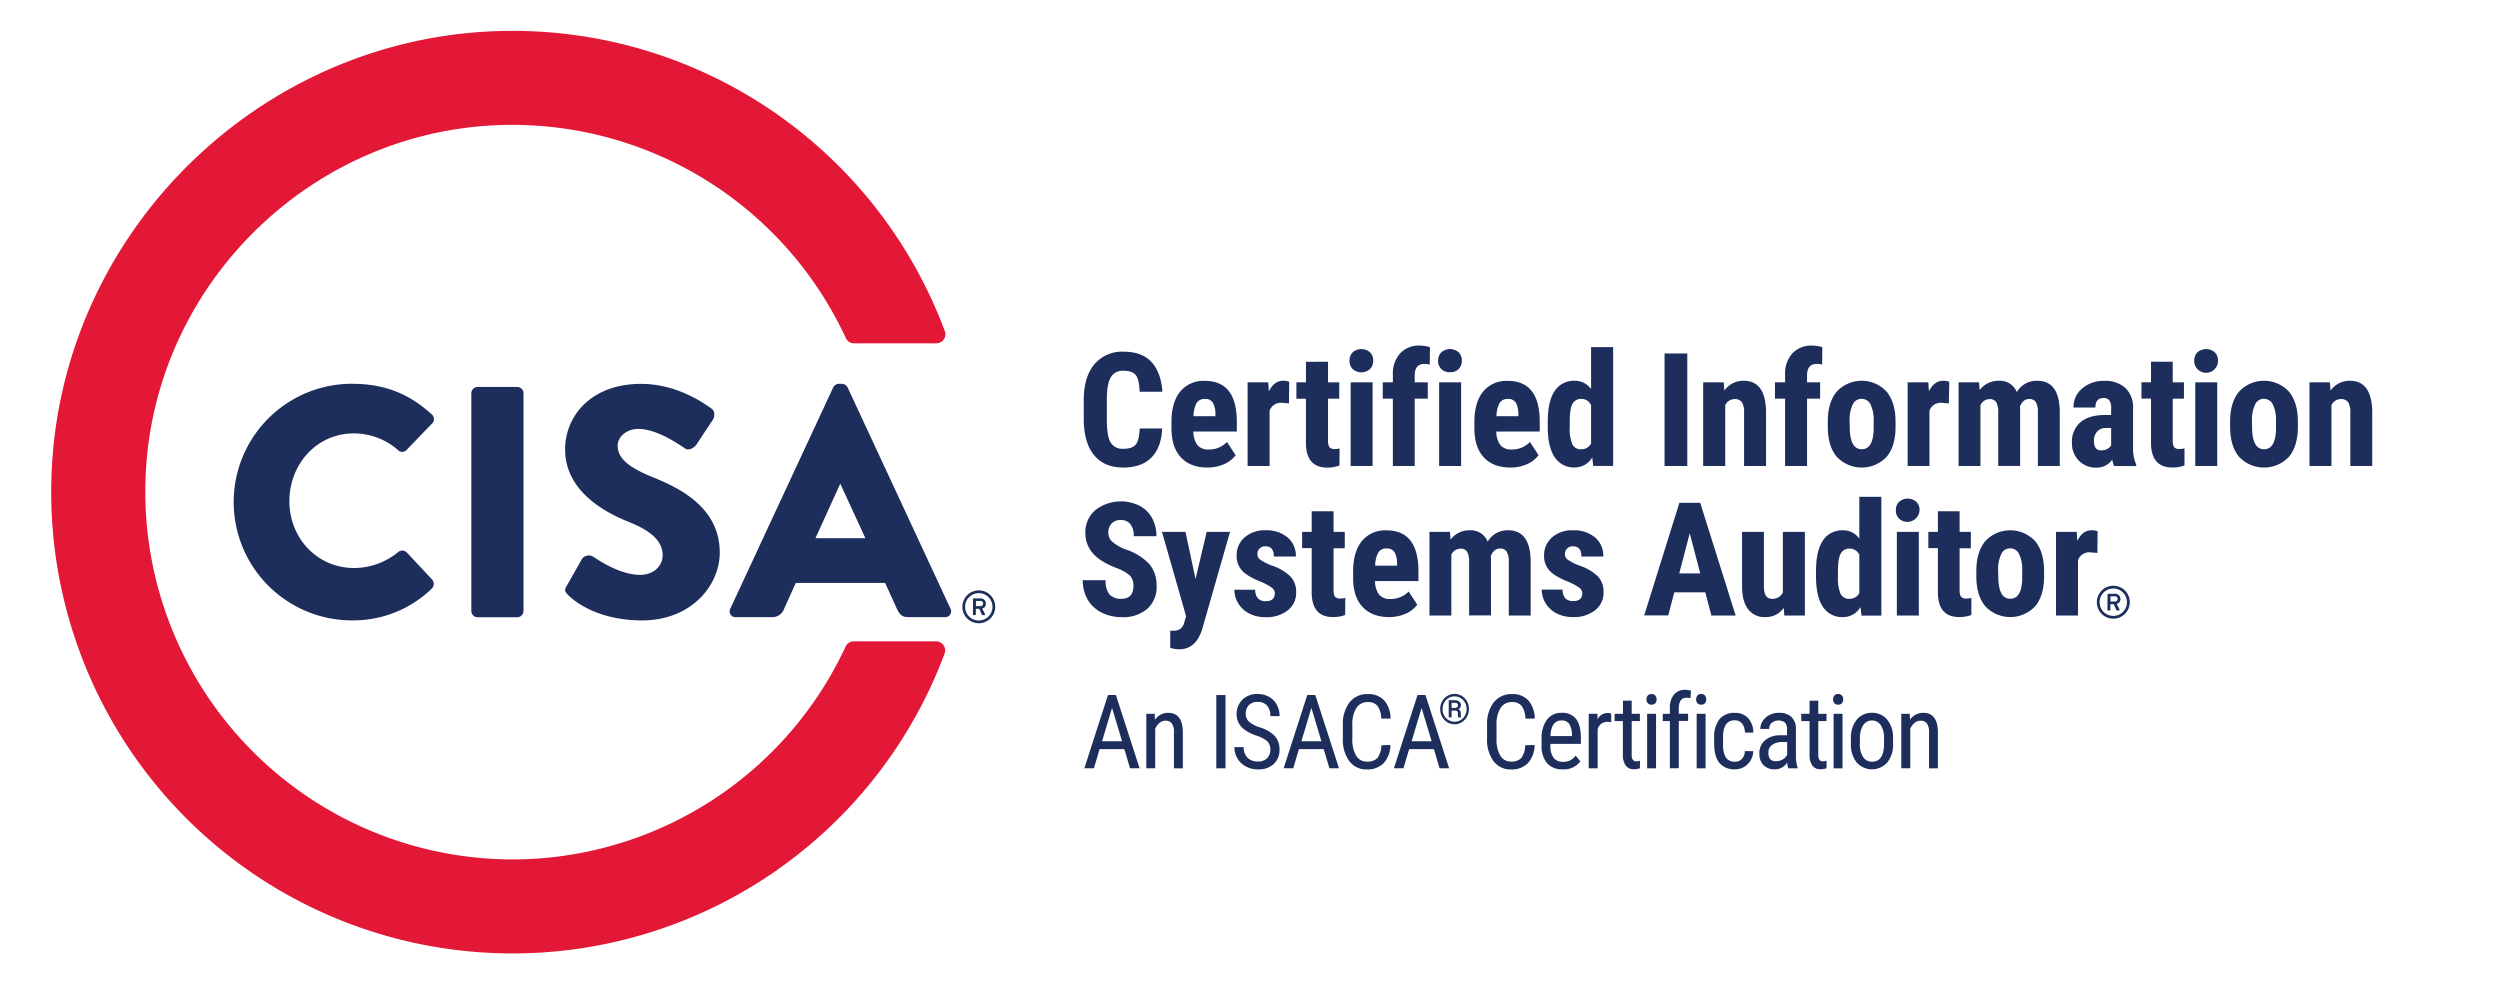<svg xmlns="http://www.w3.org/2000/svg" viewBox="0 0 785 315"><defs><style>.cls-1{fill:#1d2d5c;}.cls-2{fill:#e31837;}</style></defs><g id="CISA_copy_2" data-name="CISA copy 2"><path id="fullLogo" class="cls-1" d="M353.05,235.23h-7.78l-1.78,6h-3l7.42-23h2.48l7.44,23h-3Zm-7-2.48h6.28l-3.15-10.47Z"/><path id="fullLogo-2" data-name="fullLogo" class="cls-1" d="M362.57,224.14l.08,1.86a5,5,0,0,1,4.16-2.17c3,0,4.56,2,4.6,6.06v11.36h-2.79V230a4.63,4.63,0,0,0-.67-2.85,2.4,2.4,0,0,0-2-.85,2.83,2.83,0,0,0-1.88.7,4.92,4.92,0,0,0-1.33,1.82v12.42h-2.8V224.14Z"/><path id="fullLogo-3" data-name="fullLogo" class="cls-1" d="M384.81,241.25h-2.89v-23h2.89Z"/><path id="fullLogo-4" data-name="fullLogo" class="cls-1" d="M398.88,235.44a3.58,3.58,0,0,0-.93-2.65,9.53,9.53,0,0,0-3.37-1.78,14.58,14.58,0,0,1-3.72-1.83,6.48,6.48,0,0,1-1.93-2.18,6.46,6.46,0,0,1,1.19-7.31,6.57,6.57,0,0,1,4.78-1.78,7.13,7.13,0,0,1,3.6.91,6.14,6.14,0,0,1,2.44,2.51,7.46,7.46,0,0,1,.85,3.54h-2.91a4.86,4.86,0,0,0-1-3.3,3.73,3.73,0,0,0-3-1.17,3.61,3.61,0,0,0-2.72,1,3.77,3.77,0,0,0-1,2.76,3.22,3.22,0,0,0,1.05,2.44,9.17,9.17,0,0,0,3.22,1.75,11.21,11.21,0,0,1,4.87,2.77,6.26,6.26,0,0,1,1.46,4.3,5.85,5.85,0,0,1-1.82,4.49,7,7,0,0,1-4.95,1.68,7.93,7.93,0,0,1-3.71-.88,6.6,6.6,0,0,1-2.67-2.46,6.85,6.85,0,0,1-1-3.65h2.91a4.5,4.5,0,0,0,1.19,3.32,4.42,4.42,0,0,0,3.25,1.19,3.88,3.88,0,0,0,2.88-1A3.67,3.67,0,0,0,398.88,235.44Z"/><path id="fullLogo-5" data-name="fullLogo" class="cls-1" d="M415.64,235.23h-7.78l-1.79,6h-3l7.41-23H413l7.44,23h-3Zm-7-2.48h6.28l-3.14-10.47Z"/><path id="fullLogo-6" data-name="fullLogo" class="cls-1" d="M436.58,233.93a8.49,8.49,0,0,1-2.08,5.67,7.06,7.06,0,0,1-5.33,2,6.62,6.62,0,0,1-5.51-2.63,11.39,11.39,0,0,1-2-7.14v-4.18a11,11,0,0,1,2.1-7.1,6.94,6.94,0,0,1,5.72-2.61,6.65,6.65,0,0,1,5.16,2,8.69,8.69,0,0,1,2,5.71h-2.92a7.09,7.09,0,0,0-1.19-4,3.7,3.7,0,0,0-3-1.2,4.13,4.13,0,0,0-3.63,1.84,9.58,9.58,0,0,0-1.26,5.4v4.22a10,10,0,0,0,1.18,5.36,3.8,3.8,0,0,0,3.44,1.87,4.18,4.18,0,0,0,3.25-1.12,7.06,7.06,0,0,0,1.24-4Z"/><path id="fullLogo-7" data-name="fullLogo" class="cls-1" d="M450.25,235.23h-7.78l-1.78,6h-3l7.42-23h2.48l7.43,23h-3Zm-7-2.48h6.28l-3.15-10.47Z"/><path id="fullLogo-8" data-name="fullLogo" class="cls-1" d="M452.22,222.64a5,5,0,0,1,.59-2.39,4.5,4.5,0,0,1,1.65-1.73,4.42,4.42,0,0,1,4.55,0,4.5,4.5,0,0,1,1.65,1.73,5.13,5.13,0,0,1,0,4.74,4.45,4.45,0,0,1-1.63,1.76,4.18,4.18,0,0,1-2.31.67,4.25,4.25,0,0,1-2.31-.66A4.52,4.52,0,0,1,452.8,225,4.91,4.91,0,0,1,452.22,222.64Zm.73,0a4.12,4.12,0,0,0,.51,2,3.74,3.74,0,0,0,1.38,1.46,3.57,3.57,0,0,0,1.9.53,3.63,3.63,0,0,0,1.9-.53,3.8,3.8,0,0,0,1.38-1.46,4.23,4.23,0,0,0,.5-2,4.16,4.16,0,0,0-.5-2,3.7,3.7,0,0,0-1.38-1.45,3.7,3.7,0,0,0-3.8,0,3.73,3.73,0,0,0-1.38,1.46A4.11,4.11,0,0,0,453,222.64Zm2.85.48v2.15h-.9v-5.4h1.76a2.38,2.38,0,0,1,1.51.41,1.46,1.46,0,0,1,.54,1.22,1.28,1.28,0,0,1-.81,1.19,1.28,1.28,0,0,1,.78,1.3v.39a2.14,2.14,0,0,0,.11.79v.1h-.92a2.5,2.5,0,0,1-.09-.82c0-.39,0-.62,0-.69-.07-.41-.35-.62-.84-.64Zm0-.82h1a1.17,1.17,0,0,0,.73-.22.64.64,0,0,0,.28-.55.81.81,0,0,0-.24-.66,1.59,1.59,0,0,0-.89-.19h-.88Z"/><path id="fullLogo-9" data-name="fullLogo" class="cls-1" d="M481.86,233.93a8.54,8.54,0,0,1-2.08,5.67,7.06,7.06,0,0,1-5.34,2,6.6,6.6,0,0,1-5.5-2.63,11.39,11.39,0,0,1-2-7.14v-4.18a11.08,11.08,0,0,1,2.09-7.1,7,7,0,0,1,5.72-2.61,6.64,6.64,0,0,1,5.16,2,8.75,8.75,0,0,1,2,5.71h-2.93a7.1,7.1,0,0,0-1.18-4,3.74,3.74,0,0,0-3-1.2,4.12,4.12,0,0,0-3.62,1.84,9.57,9.57,0,0,0-1.27,5.4v4.22a10.12,10.12,0,0,0,1.18,5.36,3.81,3.81,0,0,0,3.44,1.87A4.2,4.2,0,0,0,477.7,238a7.15,7.15,0,0,0,1.23-4Z"/><path id="fullLogo-10" data-name="fullLogo" class="cls-1" d="M490.7,241.57a6.24,6.24,0,0,1-4.9-1.9,8.25,8.25,0,0,1-1.74-5.59V232a9.66,9.66,0,0,1,1.67-6,5.52,5.52,0,0,1,4.66-2.17,5.35,5.35,0,0,1,4.49,1.91c1,1.28,1.49,3.26,1.52,6v1.84h-9.56v.39a6.22,6.22,0,0,0,1,4,3.62,3.62,0,0,0,3,1.25,4.89,4.89,0,0,0,2.18-.46,5.54,5.54,0,0,0,1.76-1.48l1.45,1.77A6.34,6.34,0,0,1,490.7,241.57Zm-.31-15.34a2.93,2.93,0,0,0-2.58,1.2,7,7,0,0,0-.95,3.7h6.74v-.38a6.56,6.56,0,0,0-.88-3.47A2.7,2.7,0,0,0,490.39,226.23Z"/><path id="fullLogo-11" data-name="fullLogo" class="cls-1" d="M505.93,226.77a7.15,7.15,0,0,0-1.27-.11,3.06,3.06,0,0,0-3,2.36v12.23h-2.8V224.14h2.72l.05,1.74a3.48,3.48,0,0,1,3.18-2,2.4,2.4,0,0,1,1.1.22Z"/><path id="fullLogo-12" data-name="fullLogo" class="cls-1" d="M512.35,220v4.14h2.57v2.27h-2.57V237a2.91,2.91,0,0,0,.33,1.54,1.26,1.26,0,0,0,1.14.52,3.76,3.76,0,0,0,1.12-.19l0,2.36a6.17,6.17,0,0,1-1.95.31,2.92,2.92,0,0,1-2.53-1.19,5.57,5.57,0,0,1-.87-3.35V226.41H507v-2.27h2.61V220Z"/><path id="fullLogo-13" data-name="fullLogo" class="cls-1" d="M520.17,219.61a1.79,1.79,0,0,1-.39,1.18,1.48,1.48,0,0,1-1.2.48,1.45,1.45,0,0,1-1.19-.48,1.79,1.79,0,0,1-.4-1.18,1.89,1.89,0,0,1,.4-1.21,1.68,1.68,0,0,1,2.38,0A1.83,1.83,0,0,1,520.17,219.61ZM520,241.25h-2.8V224.14H520Z"/><path id="fullLogo-14" data-name="fullLogo" class="cls-1" d="M524.34,241.25V226.41h-2.23v-2.27h2.23v-2a6.26,6.26,0,0,1,1.32-4.07,4.51,4.51,0,0,1,3.6-1.47,5.57,5.57,0,0,1,1.69.27l-.14,2.36a5.29,5.29,0,0,0-1.28-.14c-1.59,0-2.39,1.13-2.39,3.41v1.61h2.93v2.27h-2.93v14.84Z"/><path id="fullLogo-15" data-name="fullLogo" class="cls-1" d="M535.77,219.61a1.74,1.74,0,0,1-.4,1.18,1.46,1.46,0,0,1-1.2.48,1.44,1.44,0,0,1-1.18-.48,1.74,1.74,0,0,1-.4-1.18,1.84,1.84,0,0,1,.4-1.21,1.45,1.45,0,0,1,1.18-.49,1.46,1.46,0,0,1,1.2.5A1.83,1.83,0,0,1,535.77,219.61Zm-.22,21.64h-2.8V224.14h2.8Z"/><path id="fullLogo-16" data-name="fullLogo" class="cls-1" d="M544.72,239.18a2.93,2.93,0,0,0,2.23-.86,3.62,3.62,0,0,0,.92-2.46h2.64a5.77,5.77,0,0,1-1.75,4.09,5.54,5.54,0,0,1-4,1.62,6,6,0,0,1-4.84-2c-1.11-1.33-1.67-3.32-1.67-5.95v-1.88a9.08,9.08,0,0,1,1.66-5.9,5.92,5.92,0,0,1,4.84-2,5.41,5.41,0,0,1,4.17,1.66,6.78,6.78,0,0,1,1.63,4.54h-2.64a4.64,4.64,0,0,0-.91-2.85,2.81,2.81,0,0,0-2.25-1,3.2,3.2,0,0,0-2.77,1.23,7.05,7.05,0,0,0-.93,4v2.18a7.64,7.64,0,0,0,.89,4.27A3.22,3.22,0,0,0,544.72,239.18Z"/><path id="fullLogo-17" data-name="fullLogo" class="cls-1" d="M561.54,241.25a6,6,0,0,1-.36-1.86,4.46,4.46,0,0,1-3.8,2.18,4.9,4.9,0,0,1-3.63-1.3,5,5,0,0,1-1.3-3.68,5.19,5.19,0,0,1,1.77-4.14,7.24,7.24,0,0,1,4.85-1.57h2.06v-1.82a2.93,2.93,0,0,0-.68-2.18,3.4,3.4,0,0,0-4.13.1,2.55,2.55,0,0,0-.79,1.91h-2.8a4.52,4.52,0,0,1,.78-2.51,5.34,5.34,0,0,1,2.09-1.87,6.28,6.28,0,0,1,2.92-.68,5.56,5.56,0,0,1,4,1.3,5.08,5.08,0,0,1,1.4,3.81v8.63a10.33,10.33,0,0,0,.54,3.43v.25ZM557.81,239a3.7,3.7,0,0,0,2-.56,3.51,3.51,0,0,0,1.36-1.43V233h-1.58a5.26,5.26,0,0,0-3.15.9,2.82,2.82,0,0,0-1.15,2.41,3.13,3.13,0,0,0,.58,2.11A2.54,2.54,0,0,0,557.81,239Z"/><path id="fullLogo-18" data-name="fullLogo" class="cls-1" d="M570.94,220v4.14h2.58v2.27h-2.58V237a2.81,2.81,0,0,0,.34,1.54,1.25,1.25,0,0,0,1.13.52,3.77,3.77,0,0,0,1.13-.19l0,2.36a6.11,6.11,0,0,1-1.94.31,2.92,2.92,0,0,1-2.53-1.19,5.57,5.57,0,0,1-.87-3.35V226.41h-2.61v-2.27h2.61V220Z"/><path id="fullLogo-19" data-name="fullLogo" class="cls-1" d="M578.77,219.61a1.79,1.79,0,0,1-.39,1.18,1.49,1.49,0,0,1-1.21.48,1.44,1.44,0,0,1-1.18-.48,1.74,1.74,0,0,1-.4-1.18,1.84,1.84,0,0,1,.4-1.21,1.45,1.45,0,0,1,1.18-.49,1.46,1.46,0,0,1,1.2.5A1.83,1.83,0,0,1,578.77,219.61Zm-.22,21.64h-2.8V224.14h2.8Z"/><path id="fullLogo-20" data-name="fullLogo" class="cls-1" d="M581.19,231.91A8.94,8.94,0,0,1,583,226a5.9,5.9,0,0,1,4.78-2.17,6,6,0,0,1,4.78,2.12,8.74,8.74,0,0,1,1.86,5.77v1.8a8.9,8.9,0,0,1-1.8,5.88,6.44,6.44,0,0,1-9.58.07,8.81,8.81,0,0,1-1.86-5.7Zm2.8,1.61a7.24,7.24,0,0,0,1,4.15,3.21,3.21,0,0,0,2.79,1.51q3.7,0,3.81-5.34v-1.93a7.3,7.3,0,0,0-1-4.15,3.24,3.24,0,0,0-2.8-1.53,3.18,3.18,0,0,0-2.76,1.53,7.25,7.25,0,0,0-1,4.13Z"/><path id="fullLogo-21" data-name="fullLogo" class="cls-1" d="M599.66,224.14l.08,1.86a5,5,0,0,1,4.16-2.17c3,0,4.56,2,4.6,6.06v11.36h-2.78V230a4.62,4.62,0,0,0-.68-2.85,2.39,2.39,0,0,0-2-.85,2.83,2.83,0,0,0-1.88.7,4.92,4.92,0,0,0-1.33,1.82v12.42H597V224.14Z"/><path id="logoMark_PathItem_" data-name="logoMark &lt;PathItem&gt;" class="cls-2" d="M160.92,269.86a115.45,115.45,0,0,1-115-123.65c4-57.24,50.73-103.38,108-106.79a115.4,115.4,0,0,1,111.67,66.75,2.83,2.83,0,0,0,2.56,1.64H294a2.84,2.84,0,0,0,2.68-3.81A144.85,144.85,0,0,0,158.49,9.71C82.16,11,19.1,72.59,16.19,148.87A144.84,144.84,0,0,0,296.61,205.2a2.85,2.85,0,0,0-2.68-3.82H268.06a2.81,2.81,0,0,0-2.54,1.64A115.46,115.46,0,0,1,160.92,269.86Z"/></g><g id="CISA"><path id="fullLogo-22" data-name="fullLogo" class="cls-1" d="M663.57,183.92a5.17,5.17,0,1,1-5.16,5.17A5.18,5.18,0,0,1,663.57,183.92Zm0,9.47a4.3,4.3,0,1,0-4.3-4.3A4.29,4.29,0,0,0,663.57,193.39Zm-1.8-6.67a.28.28,0,0,1,.27-.27h2a1.63,1.63,0,0,1,1.77,1.61,1.51,1.51,0,0,1-1.16,1.56c.28.56.57,1.14.86,1.7a.27.27,0,0,1-.25.39h-.48a.33.33,0,0,1-.26-.21l-.81-1.79h-1.06v1.72a.27.27,0,0,1-.27.28H662a.28.28,0,0,1-.27-.28Zm2.31,2.16a.82.82,0,0,0,.86-.82.79.79,0,0,0-.86-.82h-1.4v1.64Z"/><path id="fullLogo-23" data-name="fullLogo" class="cls-1" d="M364.92,134.54q-.26,6-3.4,9.15c-2.08,2.08-5,3.11-8.83,3.11q-6,0-9.19-3.94t-3.2-11.26v-5.95q0-7.28,3.31-11.22a11.31,11.31,0,0,1,9.17-4q5.79,0,8.78,3.23T365,123h-7.16q-.1-3.74-1.15-5.16c-.71-.94-2-1.42-3.88-1.42a4.32,4.32,0,0,0-4,2q-1.19,2-1.26,6.59v6.68q0,5.26,1.17,7.23a4.35,4.35,0,0,0,4.05,2c1.87,0,3.17-.46,3.88-1.37s1.12-2.57,1.22-5Z"/><path id="fullLogo-24" data-name="fullLogo" class="cls-1" d="M379.09,146.8q-5.29,0-8.25-3.15t-3-9v-2.08q0-6.23,2.72-9.59a9.44,9.44,0,0,1,7.8-3.38c3.3,0,5.78,1.06,7.45,3.16s2.52,5.24,2.55,9.37v3.37H374.72a7.17,7.17,0,0,0,1.29,4.28,4.35,4.35,0,0,0,3.52,1.36,7.72,7.72,0,0,0,5.75-2.36l2.7,4.15a8.92,8.92,0,0,1-3.67,2.83A12.57,12.57,0,0,1,379.09,146.8Zm-4.32-16.12h6.87v-.63a7.27,7.27,0,0,0-.78-3.57,2.68,2.68,0,0,0-2.52-1.21,2.86,2.86,0,0,0-2.61,1.28A9,9,0,0,0,374.77,130.68Z"/><path id="fullLogo-25" data-name="fullLogo" class="cls-1" d="M404.74,126.67l-2.28-.19a3.75,3.75,0,0,0-3.81,2.48v17.36h-6.9V120.05h6.48l.2,2.84q1.62-3.33,4.49-3.33a4.76,4.76,0,0,1,1.89.32Z"/><path id="fullLogo-26" data-name="fullLogo" class="cls-1" d="M417,113.59v6.46h3.52v5.14H417v13.06a3.89,3.89,0,0,0,.42,2.14A1.91,1.91,0,0,0,419,141a6.17,6.17,0,0,0,1.63-.17l-.05,5.35a10.89,10.89,0,0,1-3.79.65c-4.43,0-6.68-2.54-6.72-7.63v-14h-3v-5.14h3v-6.46Z"/><path id="fullLogo-27" data-name="fullLogo" class="cls-1" d="M423.75,113.25a3.54,3.54,0,0,1,1-2.62,4.14,4.14,0,0,1,5.44,0,3.54,3.54,0,0,1,1,2.62,3.64,3.64,0,0,1-1,2.62,4.1,4.1,0,0,1-5.46,0A3.64,3.64,0,0,1,423.75,113.25ZM431,146.32h-6.89V120.05H431Z"/><path id="fullLogo-28" data-name="fullLogo" class="cls-1" d="M437.36,146.32V125.19h-3.18v-5.14h3.18v-2.36a9.55,9.55,0,0,1,2.3-6.76,8.18,8.18,0,0,1,6.27-2.42A13.29,13.29,0,0,1,449,109l-.05,5.49a5.54,5.54,0,0,0-1.67-.22q-3.06,0-3.06,3.64v2.14h4.1v5.14h-4.1v21.13Z"/><path id="fullLogo-29" data-name="fullLogo" class="cls-1" d="M451.58,113.25a3.54,3.54,0,0,1,1-2.62,4.14,4.14,0,0,1,5.44,0,3.54,3.54,0,0,1,1,2.62,3.64,3.64,0,0,1-1,2.62,3.59,3.59,0,0,1-2.73,1,3.5,3.5,0,0,1-3.74-3.66Zm7.21,33.07h-6.9V120.05h6.9Z"/><path id="fullLogo-30" data-name="fullLogo" class="cls-1" d="M474.22,146.8q-5.3,0-8.26-3.15t-3-9v-2.08q0-6.23,2.72-9.59a9.42,9.42,0,0,1,7.79-3.38c3.31,0,5.79,1.06,7.46,3.16s2.51,5.24,2.55,9.37v3.37H469.85a7.11,7.11,0,0,0,1.28,4.28,4.37,4.37,0,0,0,3.52,1.36,7.74,7.74,0,0,0,5.76-2.36l2.69,4.15a8.82,8.82,0,0,1-3.66,2.83A12.57,12.57,0,0,1,474.22,146.8Zm-4.32-16.12h6.87v-.63a7.38,7.38,0,0,0-.78-3.57,2.71,2.71,0,0,0-2.53-1.21,2.86,2.86,0,0,0-2.6,1.28A8.71,8.71,0,0,0,469.9,130.68Z"/><path id="fullLogo-31" data-name="fullLogo" class="cls-1" d="M486,132.38q0-6.47,2.19-9.64a7.22,7.22,0,0,1,6.36-3.18,6.14,6.14,0,0,1,5.05,2.62V109h6.92v37.3h-6.24l-.32-2.67a6.33,6.33,0,0,1-5.44,3.15,7.18,7.18,0,0,1-6.3-3.15q-2.18-3.17-2.22-9.28Zm6.9,1.72a12.58,12.58,0,0,0,.82,5.43,2.9,2.9,0,0,0,2.79,1.54,3.37,3.37,0,0,0,3.09-1.82v-12a3.27,3.27,0,0,0-3.06-2,3,3,0,0,0-2.77,1.53c-.58,1-.87,2.84-.87,5.44Z"/><path id="fullLogo-32" data-name="fullLogo" class="cls-1" d="M529.81,146.32h-7.14V111h7.14Z"/><path id="fullLogo-33" data-name="fullLogo" class="cls-1" d="M541.25,120.05l.2,2.59a7.29,7.29,0,0,1,6.09-3.08q6.78,0,7,9.49v17.27h-6.9V129.56a6.08,6.08,0,0,0-.66-3.24,2.62,2.62,0,0,0-2.35-1,3.22,3.22,0,0,0-2.91,1.92v19.09H534.8V120.05Z"/><path id="fullLogo-34" data-name="fullLogo" class="cls-1" d="M560.52,146.32V125.19h-3.18v-5.14h3.18v-2.36a9.55,9.55,0,0,1,2.29-6.76,8.22,8.22,0,0,1,6.28-2.42,13.37,13.37,0,0,1,3.11.49l-.05,5.49a5.57,5.57,0,0,0-1.68-.22q-3.06,0-3.06,3.64v2.14h4.11v5.14h-4.11v21.13Z"/><path id="fullLogo-35" data-name="fullLogo" class="cls-1" d="M573.93,132.33q0-6,2.82-9.37a10.69,10.69,0,0,1,15.64,0q2.8,3.41,2.81,9.42v1.68q0,6-2.79,9.37a10.77,10.77,0,0,1-15.67,0q-2.81-3.37-2.81-9.4Zm6.9,1.73q0,7,3.76,7c2.32,0,3.56-2,3.74-5.88l0-2.89a11.13,11.13,0,0,0-1-5.33,3.1,3.1,0,0,0-2.82-1.73,3,3,0,0,0-2.73,1.73,11.27,11.27,0,0,0-1,5.33Z"/><path id="fullLogo-36" data-name="fullLogo" class="cls-1" d="M611.94,126.67l-2.28-.19a3.75,3.75,0,0,0-3.81,2.48v17.36H599V120.05h6.49l.19,2.84q1.62-3.33,4.49-3.33a4.85,4.85,0,0,1,1.9.32Z"/><path id="fullLogo-37" data-name="fullLogo" class="cls-1" d="M621.42,120.05l.2,2.42a7.4,7.4,0,0,1,6.09-2.91,5.66,5.66,0,0,1,5.56,3.55,7.2,7.2,0,0,1,6.44-3.55q6.88,0,7.06,9.54v17.22H639.9V129.54a6.22,6.22,0,0,0-.63-3.25,2.35,2.35,0,0,0-2.14-1c-1.28,0-2.23.79-2.86,2.36l.05.83v17.82h-6.88V129.59a6.67,6.67,0,0,0-.6-3.27,2.33,2.33,0,0,0-2.16-1,3.16,3.16,0,0,0-2.82,1.92v19.09H615V120.05Z"/><path id="fullLogo-38" data-name="fullLogo" class="cls-1" d="M663.83,146.32a9.71,9.71,0,0,1-.59-2,5.87,5.87,0,0,1-5,2.52,7.42,7.42,0,0,1-5.47-2.18,7.7,7.7,0,0,1-2.18-5.66,8,8,0,0,1,2.64-6.39c1.76-1.5,4.28-2.27,7.59-2.3h2.08v-2.11a4,4,0,0,0-.6-2.51,2.21,2.21,0,0,0-1.78-.72c-1.71,0-2.57,1-2.57,3h-6.87a7.61,7.61,0,0,1,2.73-6,10.17,10.17,0,0,1,6.91-2.37,9.33,9.33,0,0,1,6.69,2.25,8.4,8.4,0,0,1,2.37,6.42v12.36a12.8,12.8,0,0,0,1,5.31v.42Zm-4.06-4.91a3.79,3.79,0,0,0,1.94-.46,3.17,3.17,0,0,0,1.19-1.09V134.4h-1.65a3.53,3.53,0,0,0-2.75,1.11,4.31,4.31,0,0,0-1,3Q657.49,141.41,659.77,141.41Z"/><path id="fullLogo-39" data-name="fullLogo" class="cls-1" d="M682.24,113.59v6.46h3.52v5.14h-3.52v13.06a3.78,3.78,0,0,0,.43,2.14,1.91,1.91,0,0,0,1.64.58,6.09,6.09,0,0,0,1.62-.17l0,5.35a10.79,10.79,0,0,1-3.78.65q-6.66,0-6.73-7.63v-14h-3v-5.14h3v-6.46Z"/><path id="fullLogo-40" data-name="fullLogo" class="cls-1" d="M689,113.25a3.54,3.54,0,0,1,1-2.62,4.14,4.14,0,0,1,5.44,0,3.54,3.54,0,0,1,1,2.62,3.64,3.64,0,0,1-1,2.62,3.74,3.74,0,0,1-6.47-2.62Zm7.21,33.07h-6.9V120.05h6.9Z"/><path id="fullLogo-41" data-name="fullLogo" class="cls-1" d="M700.26,132.33q0-6,2.82-9.37a10.68,10.68,0,0,1,15.63,0q2.82,3.41,2.82,9.42v1.68q0,6-2.8,9.37a10.77,10.77,0,0,1-15.67,0q-2.8-3.37-2.8-9.4Zm6.89,1.73q0,7,3.77,7,3.47,0,3.74-5.88l0-2.89a11,11,0,0,0-1-5.33,3.1,3.1,0,0,0-2.81-1.73,3,3,0,0,0-2.73,1.73,11.13,11.13,0,0,0-1,5.33Z"/><path id="fullLogo-42" data-name="fullLogo" class="cls-1" d="M731.59,120.05l.2,2.59a7.29,7.29,0,0,1,6.09-3.08q6.76,0,7,9.49v17.27H738V129.56a6,6,0,0,0-.67-3.24,2.59,2.59,0,0,0-2.34-1,3.19,3.19,0,0,0-2.91,1.92v19.09h-6.9V120.05Z"/><path id="fullLogo-43" data-name="fullLogo" class="cls-1" d="M355.89,184a4.47,4.47,0,0,0-1.1-3.27,12.68,12.68,0,0,0-4-2.29q-5.32-2-7.65-4.73a9.48,9.48,0,0,1-2.33-6.39,9,9,0,0,1,3.17-7.18,13.13,13.13,0,0,1,13.85-1.33,9.44,9.44,0,0,1,3.92,3.87,11.67,11.67,0,0,1,1.37,5.68H356a5.85,5.85,0,0,0-1.06-3.78,3.7,3.7,0,0,0-3-1.29,3.82,3.82,0,0,0-2.92,1.1,4.18,4.18,0,0,0-1,3,3.69,3.69,0,0,0,1.16,2.64,13.59,13.59,0,0,0,4.13,2.44,17.81,17.81,0,0,1,7.52,4.59,10.23,10.23,0,0,1,2.34,6.92,9.12,9.12,0,0,1-2.94,7.21,11.64,11.64,0,0,1-8,2.6,13.76,13.76,0,0,1-6.24-1.41,10.58,10.58,0,0,1-4.4-4,11.71,11.71,0,0,1-1.59-6.19h7.16a6.7,6.7,0,0,0,1.19,4.44,4.87,4.87,0,0,0,3.88,1.38C354.65,188,355.89,186.63,355.89,184Z"/><path id="fullLogo-44" data-name="fullLogo" class="cls-1" d="M375.4,181.83,378.9,167h7.33l-8.64,30.2q-1.95,6.68-7.31,6.68a10.06,10.06,0,0,1-2.82-.46v-5.37l.8,0a4,4,0,0,0,2.42-.62,3.85,3.85,0,0,0,1.22-2.15l.54-1.77L364.86,167h7.38Z"/><path id="fullLogo-45" data-name="fullLogo" class="cls-1" d="M400.3,186.23a2.17,2.17,0,0,0-.84-1.62,16.65,16.65,0,0,0-3.73-2c-2.83-1.15-4.78-2.34-5.83-3.57a6.74,6.74,0,0,1-1.6-4.59,7.34,7.34,0,0,1,2.49-5.69,9.47,9.47,0,0,1,6.6-2.25,10.22,10.22,0,0,1,6.91,2.24,7.49,7.49,0,0,1,2.6,6H400q0-3.21-2.67-3.21a2.38,2.38,0,0,0-2.5,2.57,2,2,0,0,0,.78,1.55,17,17,0,0,0,3.66,1.9,15.27,15.27,0,0,1,5.94,3.46A7,7,0,0,1,407,186a6.92,6.92,0,0,1-2.65,5.66,10.75,10.75,0,0,1-6.94,2.14,11.07,11.07,0,0,1-5.1-1.13,8.51,8.51,0,0,1-3.46-3.15,8,8,0,0,1-1.25-4.34h6.53a4.13,4.13,0,0,0,.84,2.69,3.25,3.25,0,0,0,2.58.9C399.38,188.73,400.3,187.9,400.3,186.23Z"/><path id="fullLogo-46" data-name="fullLogo" class="cls-1" d="M418.74,160.54V167h3.52v5.15h-3.52v13.06a3.91,3.91,0,0,0,.42,2.14,2,2,0,0,0,1.64.58,6.56,6.56,0,0,0,1.63-.17l-.05,5.34a10.63,10.63,0,0,1-3.79.66q-6.64,0-6.72-7.64v-14h-3V167h3v-6.46Z"/><path id="fullLogo-47" data-name="fullLogo" class="cls-1" d="M436.13,193.76c-3.52,0-6.28-1.06-8.25-3.16s-3-5.12-3-9v-2.09q0-6.21,2.72-9.59a9.42,9.42,0,0,1,7.79-3.38c3.3,0,5.79,1.06,7.45,3.17s2.52,5.23,2.55,9.37v3.37H431.76a7.2,7.2,0,0,0,1.29,4.28,4.36,4.36,0,0,0,3.52,1.35,7.74,7.74,0,0,0,5.76-2.35l2.69,4.15a8.87,8.87,0,0,1-3.67,2.83A12.57,12.57,0,0,1,436.13,193.76Zm-4.32-16.13h6.87V177a7.39,7.39,0,0,0-.77-3.57,2.73,2.73,0,0,0-2.53-1.21,2.85,2.85,0,0,0-2.61,1.29A8.91,8.91,0,0,0,431.81,177.63Z"/><path id="fullLogo-48" data-name="fullLogo" class="cls-1" d="M455.28,167l.19,2.43a7.41,7.41,0,0,1,6.1-2.92,5.68,5.68,0,0,1,5.56,3.55,7.2,7.2,0,0,1,6.43-3.55q6.9,0,7.07,9.55v17.21h-6.87V176.49a6.23,6.23,0,0,0-.64-3.25,2.34,2.34,0,0,0-2.13-1c-1.28,0-2.24.78-2.87,2.35l.05.83v17.82H461.3V176.54a6.52,6.52,0,0,0-.61-3.26,2.31,2.31,0,0,0-2.16-1,3.13,3.13,0,0,0-2.81,1.92v19.08h-6.87V167Z"/><path id="fullLogo-49" data-name="fullLogo" class="cls-1" d="M496.83,186.23a2.19,2.19,0,0,0-.83-1.62,16.89,16.89,0,0,0-3.73-2q-4.25-1.73-5.84-3.57a6.78,6.78,0,0,1-1.59-4.59,7.34,7.34,0,0,1,2.49-5.69,9.44,9.44,0,0,1,6.59-2.25,10.25,10.25,0,0,1,6.92,2.24,7.52,7.52,0,0,1,2.6,6h-6.87q0-3.21-2.67-3.21a2.39,2.39,0,0,0-2.51,2.57,2,2,0,0,0,.78,1.55,17.16,17.16,0,0,0,3.67,1.9,15.14,15.14,0,0,1,5.93,3.46,7,7,0,0,1,1.74,4.94,6.89,6.89,0,0,1-2.65,5.66,10.73,10.73,0,0,1-6.94,2.14,11.07,11.07,0,0,1-5.1-1.13,8.58,8.58,0,0,1-3.46-3.15,8.11,8.11,0,0,1-1.25-4.34h6.53a4.13,4.13,0,0,0,.84,2.69,3.29,3.29,0,0,0,2.59.9C495.91,188.73,496.83,187.9,496.83,186.23Z"/><path id="fullLogo-50" data-name="fullLogo" class="cls-1" d="M535.46,186h-9.73l-1.9,7.23h-7.55l11.05-35.35h6.53L545,193.27h-7.62Zm-8.18-5.95h6.6l-3.3-12.6Z"/><path id="fullLogo-51" data-name="fullLogo" class="cls-1" d="M560.09,190.87a6.77,6.77,0,0,1-5.73,2.89,6.41,6.41,0,0,1-5.48-2.49Q547,188.78,547,184V167h6.87v17.19q0,3.84,2.55,3.84a3.55,3.55,0,0,0,3.4-2V167h6.91v26.27h-6.45Z"/><path id="fullLogo-52" data-name="fullLogo" class="cls-1" d="M570.23,179.33q0-6.45,2.18-9.63a7.25,7.25,0,0,1,6.37-3.19,6.15,6.15,0,0,1,5.05,2.63V156h6.91v37.29h-6.23l-.32-2.67a6.34,6.34,0,0,1-5.44,3.16,7.19,7.19,0,0,1-6.3-3.16c-1.45-2.1-2.19-5.2-2.22-9.28Zm6.89,1.73a12.47,12.47,0,0,0,.83,5.42,2.91,2.91,0,0,0,2.79,1.55,3.36,3.36,0,0,0,3.09-1.83v-12a3.28,3.28,0,0,0-3.06-1.94A3,3,0,0,0,578,173.8c-.58,1-.88,2.83-.88,5.44Z"/><path id="fullLogo-53" data-name="fullLogo" class="cls-1" d="M595.3,160.2a3.54,3.54,0,0,1,1-2.62,4.14,4.14,0,0,1,5.44,0,3.54,3.54,0,0,1,1,2.62,3.84,3.84,0,0,1-6.47,2.62A3.58,3.58,0,0,1,595.3,160.2Zm7.21,33.07h-6.9V167h6.9Z"/><path id="fullLogo-54" data-name="fullLogo" class="cls-1" d="M615.32,160.54V167h3.52v5.15h-3.52v13.06a3.91,3.91,0,0,0,.42,2.14,1.94,1.94,0,0,0,1.64.58,6.62,6.62,0,0,0,1.63-.17l0,5.34a10.67,10.67,0,0,1-3.79.66c-4.43,0-6.68-2.55-6.72-7.64v-14h-3V167h3v-6.46Z"/><path id="fullLogo-55" data-name="fullLogo" class="cls-1" d="M620.57,179.29q0-6,2.82-9.38a10.68,10.68,0,0,1,15.63,0q2.82,3.41,2.82,9.42V181q0,6-2.79,9.37a10.76,10.76,0,0,1-15.67,0q-2.8-3.39-2.81-9.41Zm6.9,1.72q0,7,3.76,7c2.32,0,3.56-2,3.74-5.88l0-2.88a11.08,11.08,0,0,0-1-5.33,3.09,3.09,0,0,0-2.82-1.74,3,3,0,0,0-2.73,1.74,11.22,11.22,0,0,0-1,5.33Z"/><path id="fullLogo-56" data-name="fullLogo" class="cls-1" d="M658.58,173.63l-2.28-.2a3.75,3.75,0,0,0-3.81,2.48v17.36h-6.9V167h6.49l.19,2.84q1.62-3.33,4.49-3.33a4.76,4.76,0,0,1,1.89.32Z"/><path id="logoMark_CompoundPathItem_" data-name="logoMark &lt;CompoundPathItem&gt;" class="cls-1" d="M307.33,185.38a5.16,5.16,0,1,1-5.15,5.17A5.18,5.18,0,0,1,307.33,185.38Zm0,9.46a4.3,4.3,0,1,0-4.29-4.29A4.29,4.29,0,0,0,307.33,194.84Zm-1.79-6.66a.27.27,0,0,1,.27-.28h2a1.62,1.62,0,0,1,1.76,1.61,1.53,1.53,0,0,1-1.16,1.57l.86,1.69a.27.27,0,0,1-.24.39h-.49a.36.36,0,0,1-.26-.2l-.8-1.8h-1.07v1.73a.27.27,0,0,1-.27.27h-.37a.27.27,0,0,1-.27-.27Zm2.31,2.15a.81.81,0,0,0,.86-.82.79.79,0,0,0-.86-.82h-1.41v1.64Z"/><path id="logoMark_CompoundPathItem_2" data-name="logoMark &lt;CompoundPathItem&gt;" class="cls-1" d="M110.55,120.51c10.32,0,18,3.2,25,9.6a1.91,1.91,0,0,1,.1,2.89l-8.05,8.35a1.79,1.79,0,0,1-2.58,0,21.1,21.1,0,0,0-13.93-5.26c-11.66,0-20.22,9.7-20.22,21.26s8.66,21,20.33,21a21.84,21.84,0,0,0,13.82-5,2,2,0,0,1,2.69.1l8,8.56a2.08,2.08,0,0,1-.11,2.79,35.42,35.42,0,0,1-25.07,10,37.15,37.15,0,1,1,0-74.3Z"/><path id="logoMark_CompoundPathItem_3" data-name="logoMark &lt;CompoundPathItem&gt;" class="cls-1" d="M148,123.5a2,2,0,0,1,2-2h12.38a2,2,0,0,1,2,2v68.32a2,2,0,0,1-2,2H150a2,2,0,0,1-2-2Z"/><path id="logoMark_CompoundPathItem_4" data-name="logoMark &lt;CompoundPathItem&gt;" class="cls-1" d="M177.93,184l4.85-8.56a2.66,2.66,0,0,1,3.51-.62c.41.21,7.84,5.68,14.66,5.68,4.12,0,7.12-2.58,7.12-6.2,0-4.33-3.62-7.63-10.63-10.42-8.88-3.51-20-10.42-20-22.8,0-10.22,7.94-20.54,23.84-20.54,10.73,0,19,5.47,22.08,7.74,1.24.72,1,2.58.62,3.3l-5.26,7.95c-.73,1.13-2.58,2.06-3.51,1.34-.93-.52-8.47-6.19-14.76-6.19-3.72,0-6.5,2.47-6.5,5.26,0,3.82,3.09,6.71,11.25,10S226,159.41,226,173.45c0,10.63-9.18,21.36-24.35,21.36-13.42,0-20.85-5.57-23.22-7.95C177.42,185.83,177.11,185.42,177.93,184Z"/><path id="logoMark_CompoundPathItem_5" data-name="logoMark &lt;CompoundPathItem&gt;" class="cls-1" d="M229.33,191.09l32.3-69.45a2.09,2.09,0,0,1,1.75-1.13h1a2.12,2.12,0,0,1,1.76,1.13l32.3,69.45a1.83,1.83,0,0,1-1.76,2.69H285.26c-1.86,0-2.69-.62-3.62-2.58l-3.71-8.15H249.86l-3.71,8.25a3.86,3.86,0,0,1-3.72,2.48H231.08A1.82,1.82,0,0,1,229.33,191.09ZM271.74,169l-7.84-17h-.11l-7.74,17Z"/></g></svg>
